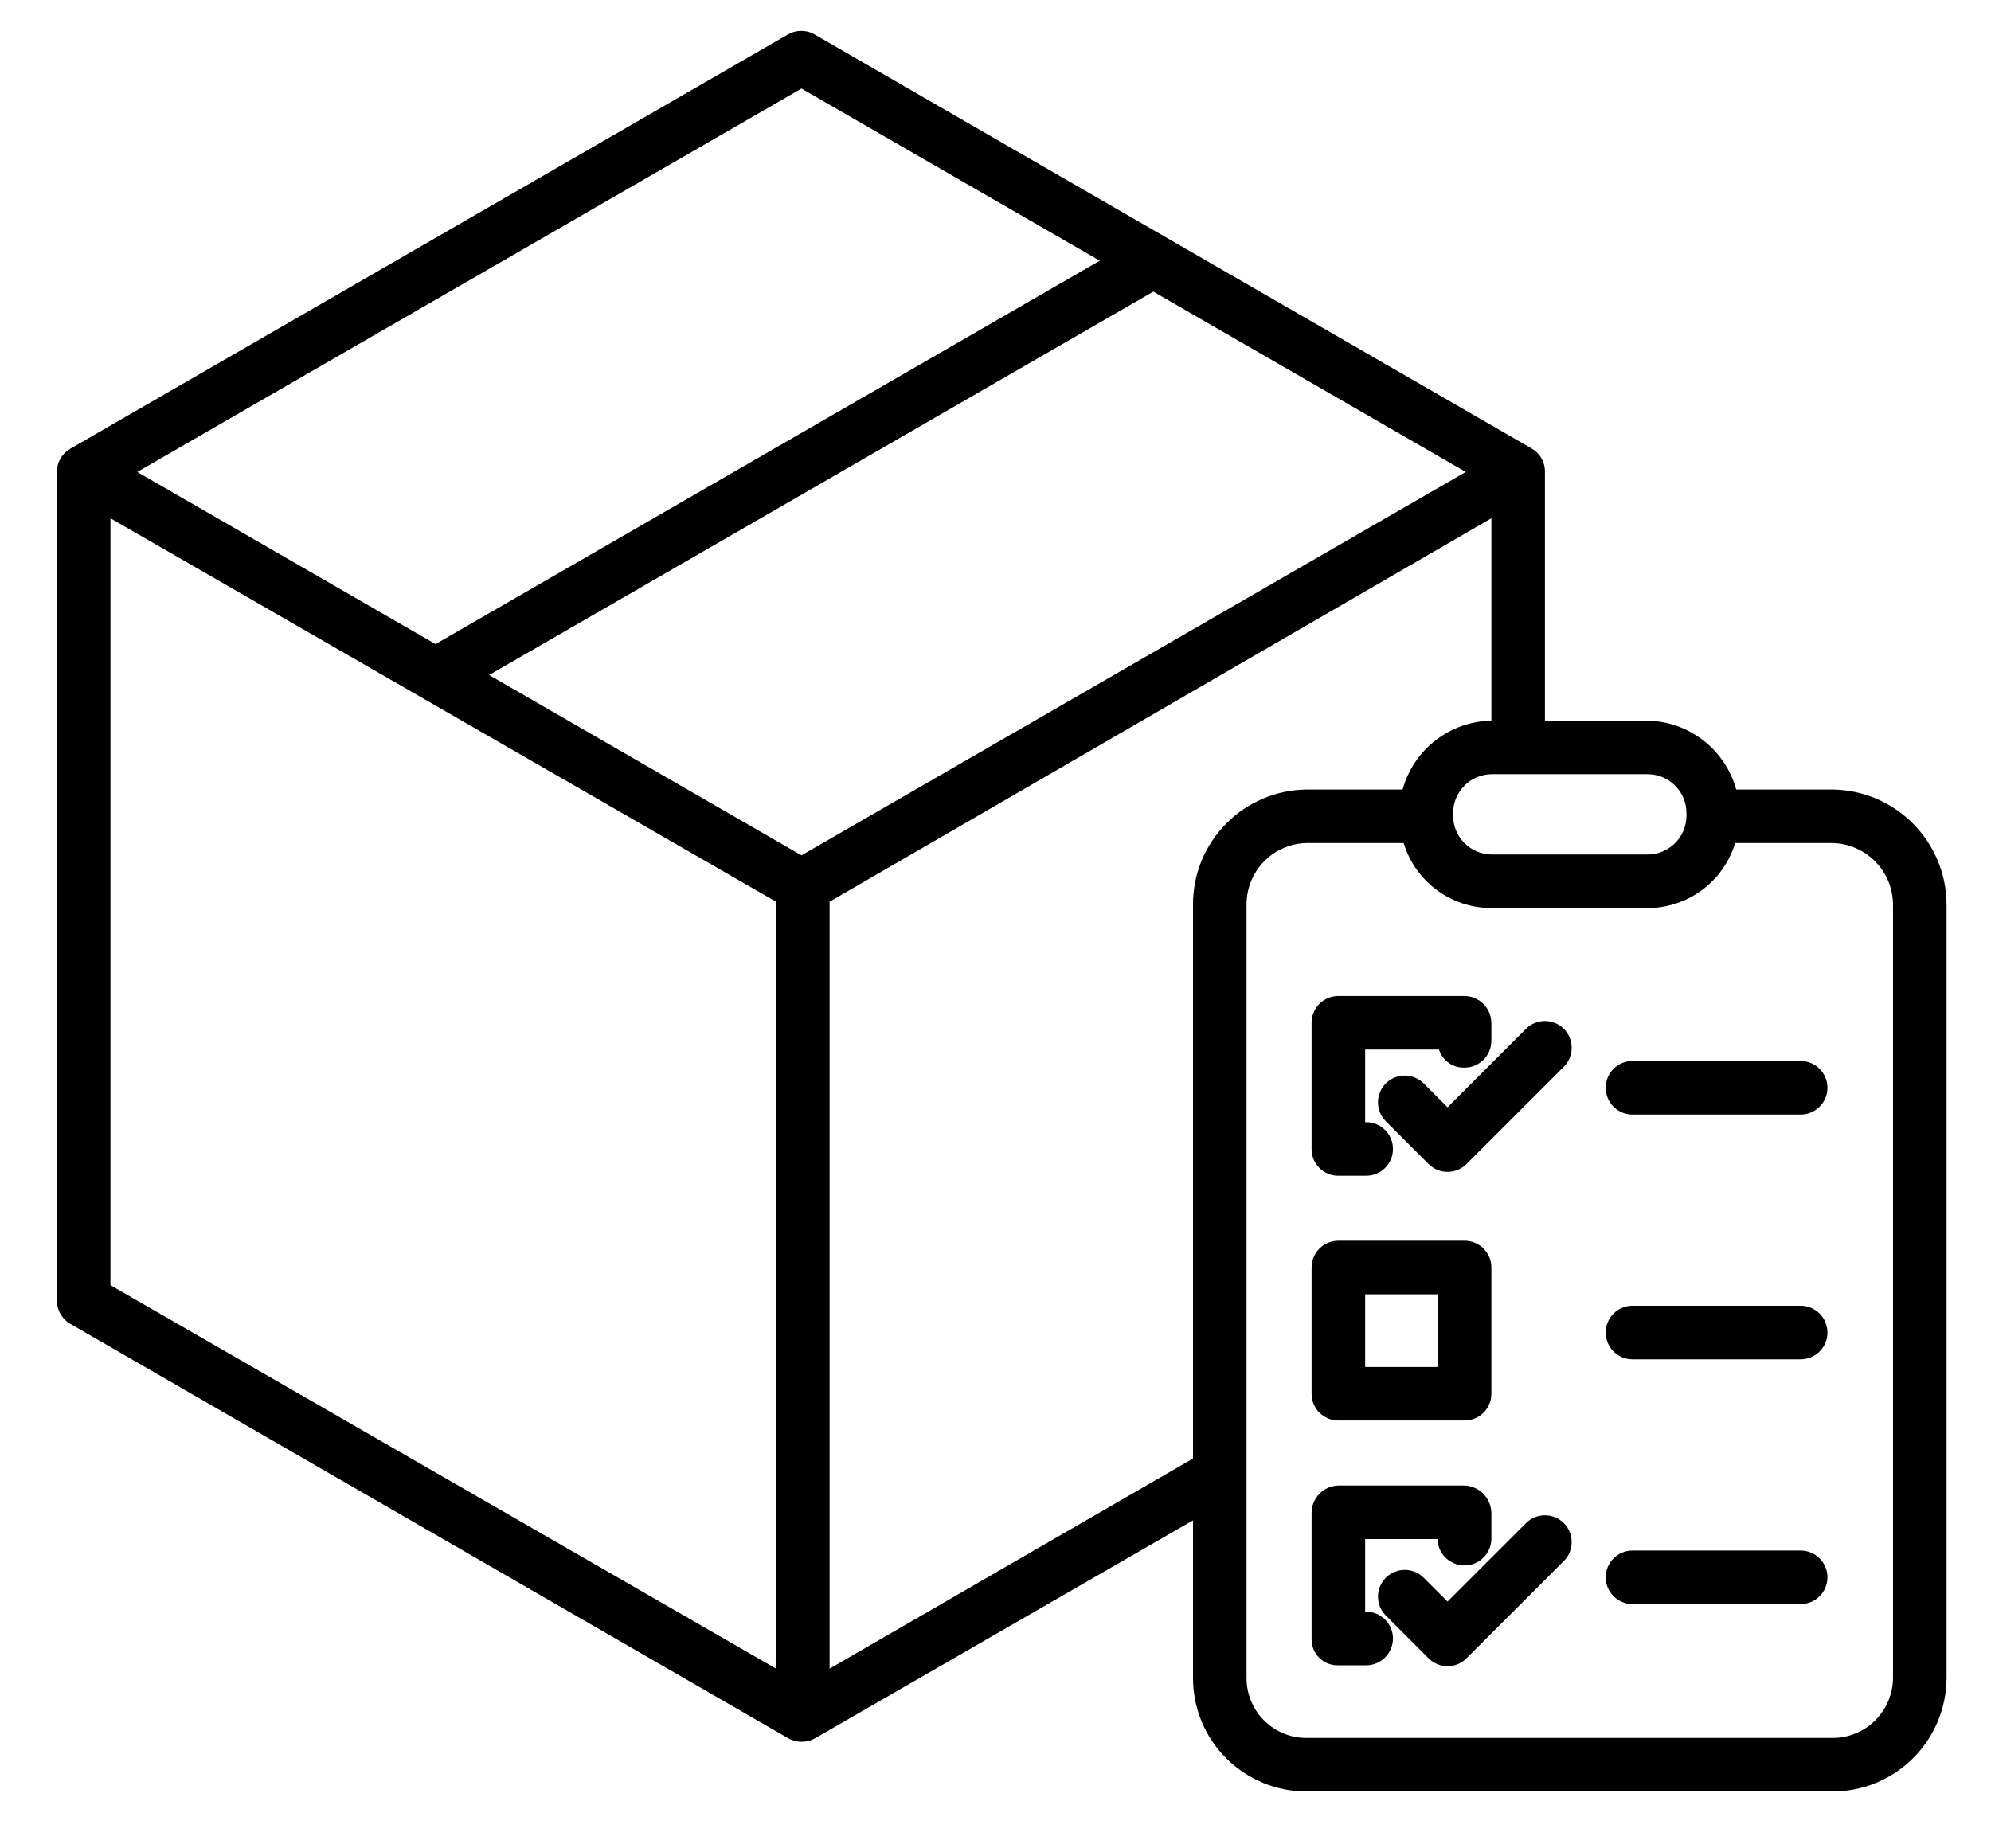 <?xml version="1.0" encoding="UTF-8"?>
<svg width="70px" height="65px" viewBox="0 0 70 65" version="1.1" xmlns="http://www.w3.org/2000/svg" xmlns:xlink="http://www.w3.org/1999/xlink">
    <title>box@3x</title>
    <g id="Landing-page-and-dashboard" stroke="none" stroke-width="1" fill="none" fill-rule="evenodd">
        <g id="Neobiz-landing-page" transform="translate(-917, -622)" fill="#000000" fill-rule="nonzero">
            <g id="Group-18" transform="translate(-5, 377.982)">
                <g id="Group-16" transform="translate(153.419, 208.018)">
                    <g id="Group-13" transform="translate(694.899, 0)">
                        <g id="box" transform="translate(75.682, 37)">
                            <path d="M62.392,26.764 L59.042,26.764 C58.65,25.344 57.365,24.357 55.893,24.343 L52.317,24.343 L52.317,15.598 C52.325,15.265 52.153,14.953 51.867,14.782 L26.639,0.211 C26.35,0.043 25.993,0.043 25.703,0.211 L0.468,14.782 C0.177,14.951 -0.001,15.262 -4.82461974e-06,15.598 L-4.82461974e-06,44.74 C-4.82461974e-06,45.076 0.179,45.387 0.471,45.555 L25.708,60.126 C25.851,60.209 26.014,60.252 26.179,60.252 C26.349,60.252 26.515,60.209 26.663,60.126 L39.944,52.466 L39.944,58.003 C39.941,59.068 40.364,60.09 41.119,60.841 C41.875,61.591 42.899,62.009 43.964,62 L62.392,62 C63.46,62.01 64.487,61.594 65.247,60.843 C66.006,60.093 66.435,59.071 66.438,58.003 L66.438,30.823 C66.437,28.587 64.628,26.772 62.392,26.764 Z M55.926,26.226 C56.681,26.226 57.293,26.837 57.293,27.592 L57.293,27.683 C57.293,28.438 56.681,29.05 55.926,29.05 L50.455,29.05 C49.701,29.05 49.089,28.438 49.089,27.683 L49.089,27.592 C49.089,26.837 49.701,26.226 50.455,26.226 L55.926,26.226 Z M26.179,2.114 L36.666,8.168 L13.313,21.651 L2.826,15.597 L26.179,2.114 Z M25.284,57.68 L1.883,44.196 L1.883,17.226 L25.284,30.71 L25.284,57.68 Z M26.179,29.079 L15.196,22.738 L38.549,9.255 L49.533,15.597 L26.179,29.079 Z M39.944,30.823 L39.944,50.292 L27.167,57.68 L27.167,30.71 L50.434,17.226 L50.434,24.343 L50.463,24.343 C48.991,24.357 47.706,25.344 47.314,26.764 L43.964,26.764 C41.733,26.774 39.933,28.592 39.944,30.823 Z M64.555,58.003 C64.553,58.572 64.322,59.115 63.916,59.513 C63.509,59.91 62.96,60.128 62.392,60.117 L43.964,60.117 C43.398,60.127 42.852,59.908 42.45,59.51 C42.048,59.112 41.823,58.569 41.826,58.003 L41.826,30.823 C41.821,30.251 42.043,29.7 42.444,29.291 C42.845,28.883 43.391,28.651 43.964,28.646 L47.35,28.646 C47.765,30.015 49.033,30.946 50.463,30.933 L55.893,30.933 C57.323,30.946 58.591,30.015 59.005,28.646 L62.392,28.646 C63.589,28.654 64.555,29.626 64.555,30.823 L64.555,58.003 Z" id="Shape"></path>
                            <path d="M45.047,40.347 L46.033,40.347 C46.553,40.347 46.974,39.926 46.974,39.406 C46.974,38.886 46.553,38.464 46.033,38.464 L45.996,38.464 L45.996,35.909 L48.592,35.909 C48.714,36.298 49.08,36.558 49.487,36.545 C50.008,36.546 50.431,36.126 50.434,35.605 L50.434,34.972 C50.429,34.449 50.005,34.027 49.482,34.026 L45.047,34.026 C44.798,34.027 44.559,34.128 44.384,34.305 C44.209,34.483 44.111,34.722 44.113,34.972 L44.113,39.407 C44.111,39.656 44.209,39.895 44.385,40.071 C44.56,40.248 44.799,40.347 45.047,40.347 Z" id="Path"></path>
                            <path d="M45.054,48.954 L49.492,48.954 C50.012,48.954 50.434,48.533 50.434,48.013 L50.434,43.575 C50.434,43.055 50.012,42.633 49.492,42.633 L45.054,42.633 C44.534,42.633 44.113,43.055 44.113,43.575 L44.113,48.013 C44.113,48.533 44.534,48.954 45.054,48.954 Z M45.996,44.516 L48.551,44.516 L48.551,47.072 L45.996,47.072 L45.996,44.516 Z" id="Shape"></path>
                            <path d="M46.033,55.679 L45.996,55.679 L45.996,53.124 L48.541,53.124 C48.552,53.639 48.972,54.051 49.487,54.051 C50.002,54.052 50.423,53.64 50.434,53.126 L50.434,52.218 C50.432,51.689 50.011,51.257 49.482,51.241 L45.047,51.241 C44.522,51.258 44.107,51.693 44.113,52.218 L44.113,56.653 C44.113,56.899 44.212,57.134 44.388,57.305 C44.564,57.476 44.802,57.569 45.047,57.562 L46.033,57.562 C46.553,57.562 46.974,57.14 46.974,56.62 C46.974,56.1 46.553,55.679 46.033,55.679 L46.033,55.679 Z" id="Path"></path>
                            <path d="M51.65,35.182 L48.893,37.939 L48.054,37.1 C47.816,36.862 47.47,36.769 47.145,36.856 C46.82,36.943 46.566,37.197 46.479,37.522 C46.392,37.847 46.485,38.193 46.723,38.431 L48.227,39.936 C48.404,40.112 48.643,40.211 48.893,40.211 C49.143,40.211 49.382,40.112 49.559,39.936 L52.982,36.513 C53.349,36.145 53.349,35.549 52.982,35.181 C52.614,34.813 52.018,34.813 51.65,35.181 L51.65,35.182 Z" id="Path"></path>
                            <path d="M51.65,52.564 L48.893,55.321 L48.054,54.483 C47.816,54.245 47.47,54.152 47.145,54.239 C46.82,54.326 46.566,54.58 46.479,54.905 C46.392,55.229 46.485,55.576 46.723,55.814 L48.227,57.318 C48.404,57.495 48.643,57.594 48.893,57.594 C49.143,57.594 49.382,57.495 49.559,57.318 L52.982,53.895 C53.349,53.528 53.349,52.932 52.982,52.564 C52.614,52.196 52.018,52.196 51.65,52.564 L51.65,52.564 Z" id="Path"></path>
                            <path d="M61.308,36.312 L55.395,36.312 C54.875,36.312 54.454,36.734 54.454,37.254 C54.454,37.774 54.875,38.195 55.395,38.195 L61.308,38.195 C61.828,38.195 62.25,37.774 62.25,37.254 C62.25,36.734 61.828,36.312 61.308,36.312 L61.308,36.312 Z" id="Path"></path>
                            <path d="M61.308,44.92 L55.395,44.92 C54.875,44.92 54.454,45.341 54.454,45.861 C54.454,46.381 54.875,46.803 55.395,46.803 L61.308,46.803 C61.828,46.803 62.25,46.381 62.25,45.861 C62.25,45.341 61.828,44.92 61.308,44.92 L61.308,44.92 Z" id="Path"></path>
                            <path d="M61.308,53.527 L55.395,53.527 C54.875,53.527 54.454,53.949 54.454,54.469 C54.454,54.988 54.875,55.41 55.395,55.41 L61.308,55.41 C61.828,55.41 62.25,54.988 62.25,54.469 C62.25,53.949 61.828,53.527 61.308,53.527 L61.308,53.527 Z" id="Path"></path>
                        </g>
                    </g>
                </g>
            </g>
        </g>
    </g>
</svg>